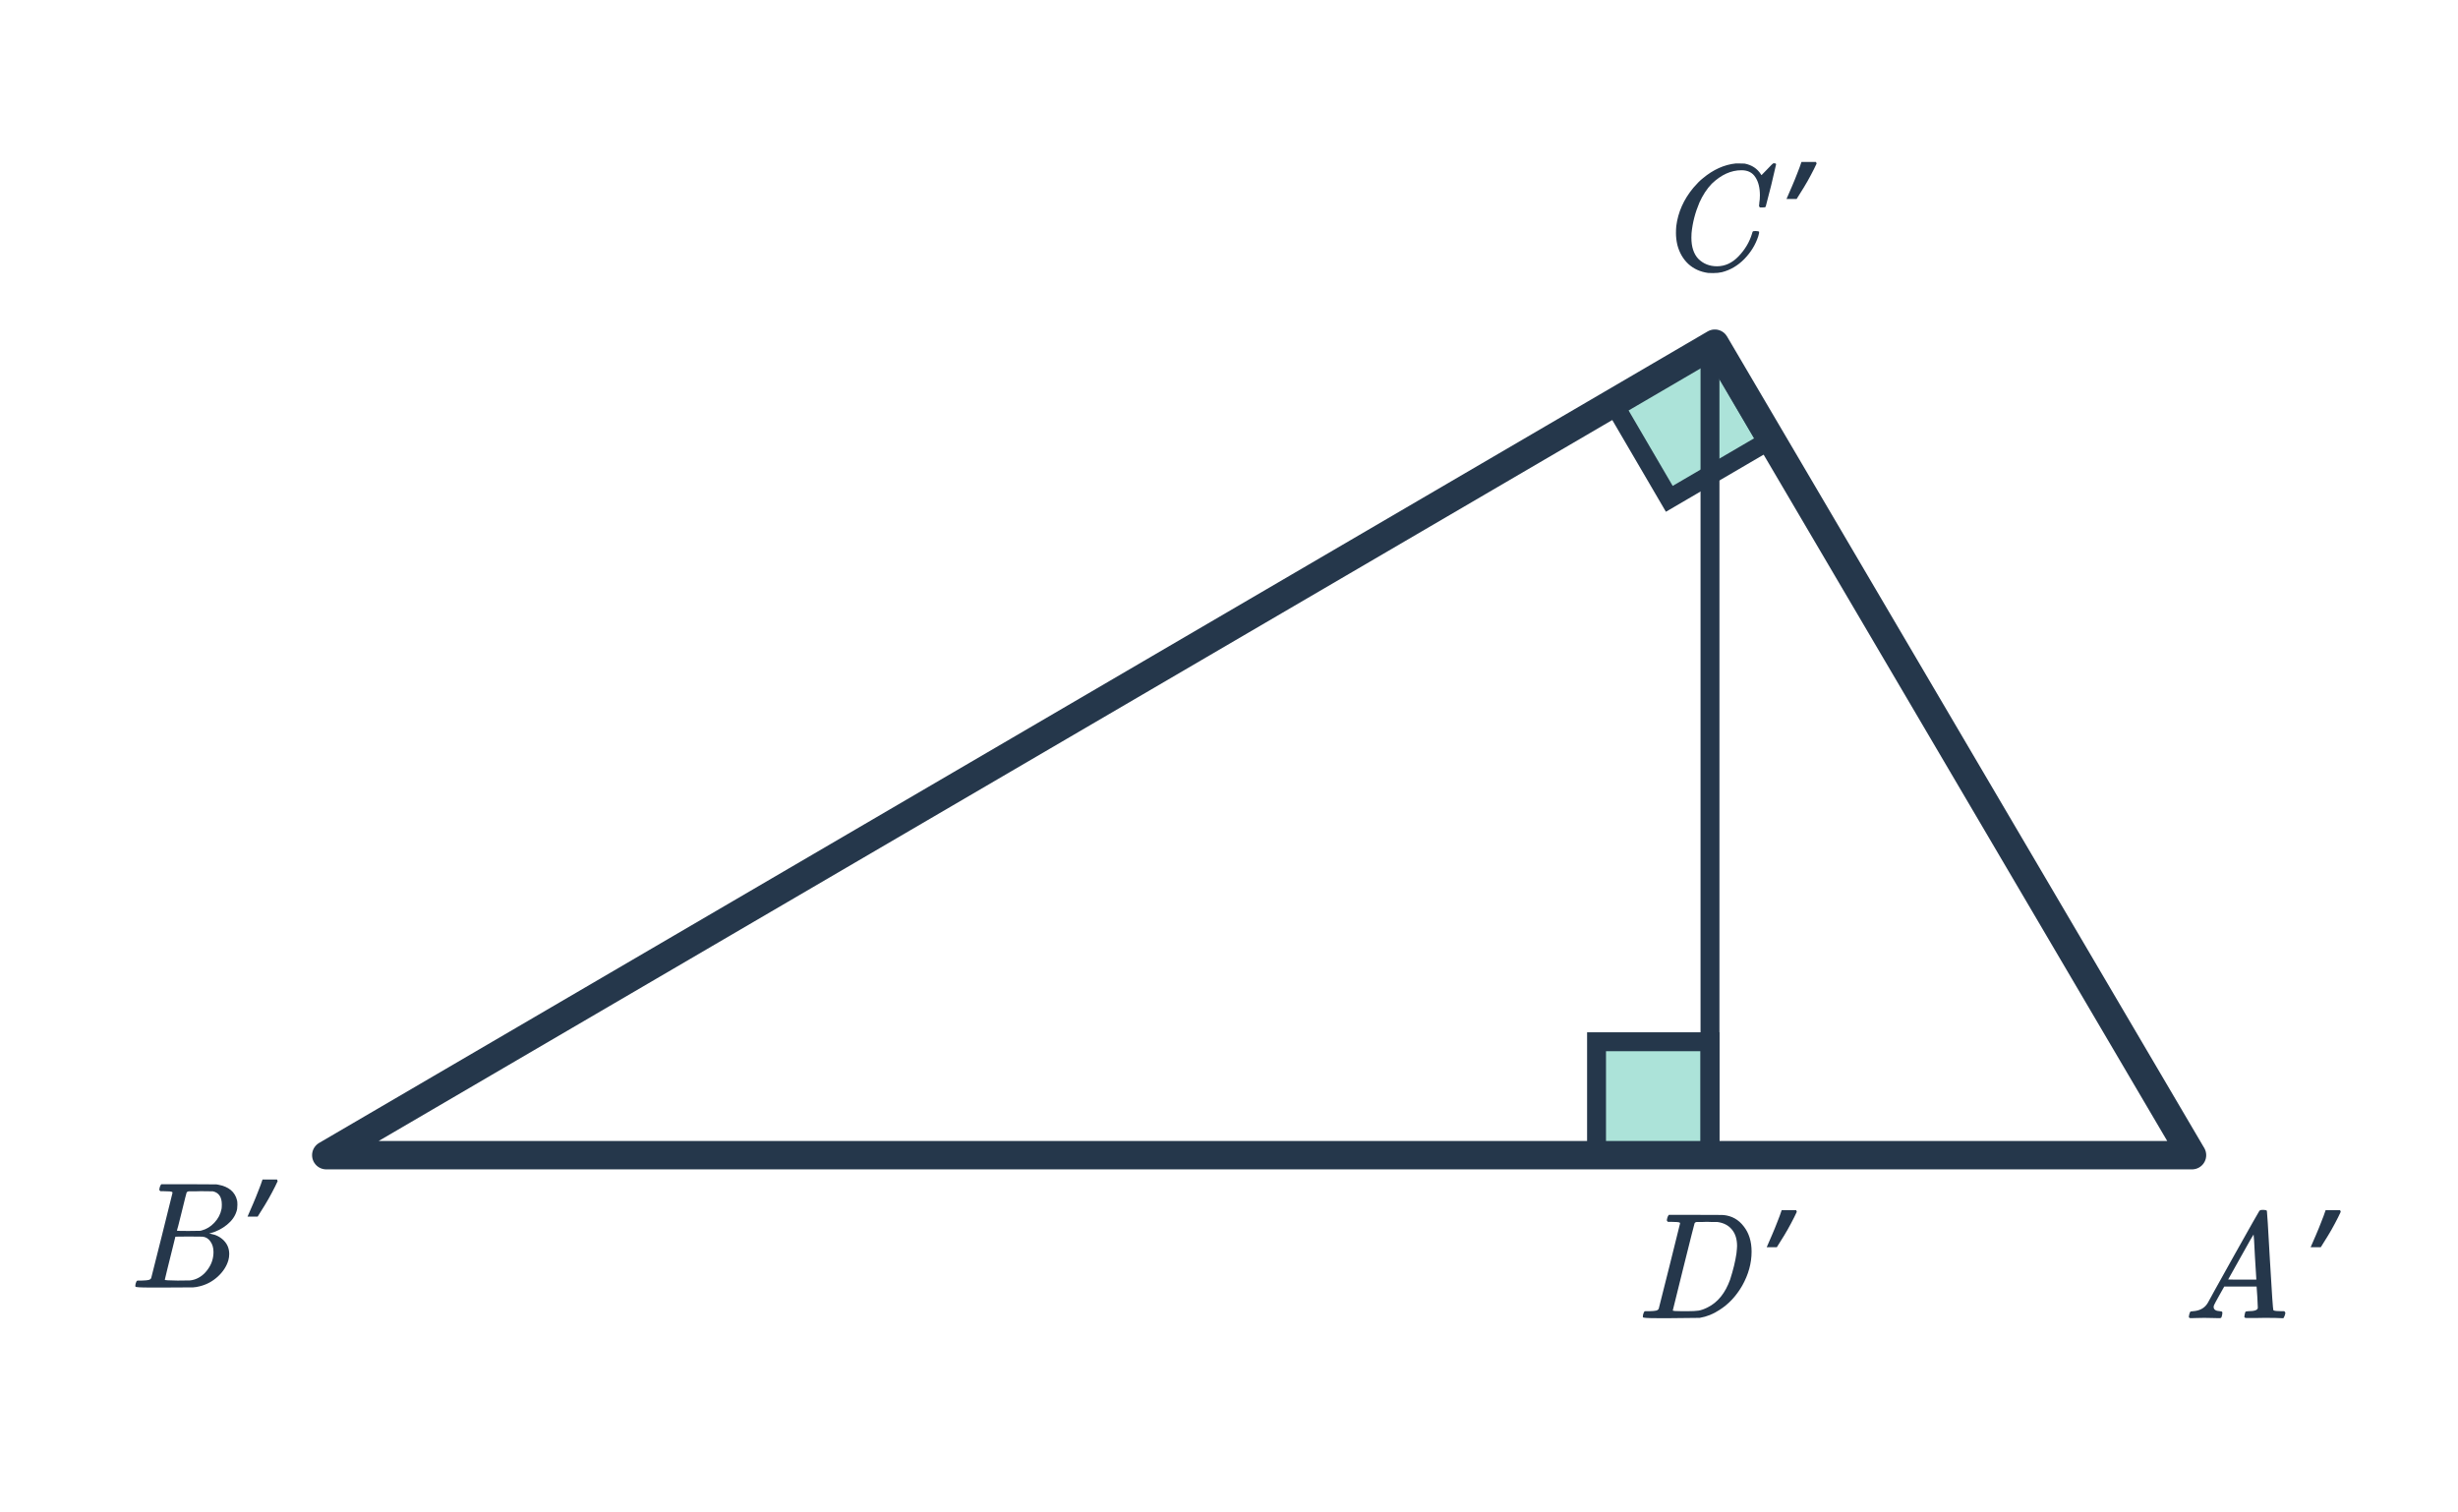 <svg width="260" height="160" viewBox="0 0 260 160" fill="none" xmlns="http://www.w3.org/2000/svg">
<rect x="168.878" y="110.205" width="12" height="12" fill="#ACE3D9" stroke="#25374B" stroke-width="2"/>
<rect x="180.878" y="36.355" width="12" height="12" transform="rotate(59.694 180.878 36.355)" fill="#ACE3D9" stroke="#25374B" stroke-width="2"/>
<path d="M181.389 36.355L231.866 122.205H181.389H34.511L181.389 36.355Z" stroke="#25374B" stroke-width="3" stroke-linejoin="round"/>
<path d="M180.878 36.355V122.205" stroke="#25374B" stroke-width="2" stroke-linecap="round" stroke-linejoin="round"/>
<path d="M16.903 125.581C16.945 125.442 16.999 125.341 17.063 125.277H19.975L22.887 125.293L23.079 125.325C24.199 125.528 24.865 126.088 25.079 127.005C25.1 127.09 25.111 127.24 25.111 127.453C25.111 127.752 25.079 127.986 25.015 128.157C24.855 128.68 24.519 129.149 24.007 129.565C23.495 129.981 22.924 130.274 22.295 130.445L22.119 130.493L22.295 130.525C22.849 130.621 23.313 130.861 23.687 131.245C24.06 131.629 24.247 132.104 24.247 132.669C24.247 132.893 24.215 133.117 24.151 133.341C23.959 133.981 23.58 134.557 23.015 135.069C22.46 135.57 21.825 135.906 21.111 136.077C20.865 136.141 20.636 136.178 20.423 136.189C20.209 136.189 19.233 136.194 17.495 136.205H15.863C14.849 136.205 14.337 136.173 14.327 136.109C14.327 136.109 14.327 136.104 14.327 136.093C14.316 136.082 14.311 136.061 14.311 136.029C14.311 135.965 14.321 135.89 14.343 135.805C14.396 135.624 14.449 135.517 14.503 135.485L14.583 135.469C14.625 135.469 14.684 135.469 14.759 135.469C14.833 135.469 14.908 135.469 14.983 135.469C15.356 135.458 15.601 135.437 15.719 135.405C15.847 135.373 15.937 135.309 15.991 135.213C16.012 135.17 16.391 133.666 17.127 130.701C17.873 127.736 18.247 126.232 18.247 126.189C18.247 126.178 18.241 126.162 18.231 126.141V126.109C18.167 126.045 17.841 126.013 17.255 126.013H16.967C16.903 125.96 16.865 125.917 16.855 125.885C16.844 125.842 16.86 125.741 16.903 125.581ZM23.463 127.421C23.463 126.632 23.148 126.168 22.519 126.029C22.455 126.018 22.028 126.013 21.239 126.013C21.047 126.013 20.849 126.018 20.647 126.029C20.455 126.029 20.295 126.029 20.167 126.029C20.049 126.029 19.985 126.029 19.975 126.029C19.857 126.04 19.777 126.088 19.735 126.173C19.713 126.216 19.543 126.893 19.223 128.205C18.903 129.506 18.732 130.168 18.711 130.189C18.711 130.21 19.116 130.221 19.927 130.221L21.159 130.205L21.319 130.173C21.841 130.034 22.295 129.757 22.679 129.341C23.073 128.925 23.324 128.445 23.431 127.901C23.452 127.805 23.463 127.645 23.463 127.421ZM21.463 130.829C21.42 130.818 20.919 130.813 19.959 130.813C19.031 130.813 18.561 130.818 18.551 130.829C18.551 130.85 18.455 131.24 18.263 131.997C18.081 132.754 17.895 133.506 17.703 134.253C17.521 135 17.431 135.378 17.431 135.389C17.431 135.432 17.884 135.458 18.791 135.469C19.505 135.469 19.937 135.464 20.087 135.453C20.236 135.442 20.396 135.41 20.567 135.357C21.132 135.176 21.607 134.813 21.991 134.269C22.385 133.725 22.583 133.117 22.583 132.445C22.583 132.008 22.476 131.64 22.263 131.341C22.06 131.042 21.793 130.872 21.463 130.829ZM26.184 128.701C26.376 128.274 26.568 127.832 26.76 127.373C26.963 126.904 27.149 126.445 27.32 125.997C27.502 125.549 27.651 125.144 27.768 124.781H29.304L29.368 124.957C29.198 125.33 28.995 125.736 28.76 126.173C28.536 126.6 28.291 127.032 28.024 127.469C27.768 127.896 27.512 128.306 27.256 128.701H26.184Z" fill="#25374B"/>
<path d="M176.366 128.823C176.408 128.684 176.462 128.583 176.526 128.519H179.326C181.235 128.519 182.227 128.524 182.302 128.535C183.187 128.62 183.902 129.02 184.446 129.735C185 130.439 185.278 131.329 185.278 132.407C185.278 133.633 184.947 134.833 184.286 136.007C183.646 137.116 182.84 137.975 181.87 138.583C181.23 139.009 180.536 139.287 179.79 139.415C179.694 139.425 178.686 139.436 176.766 139.447H175.246C174.286 139.447 173.8 139.415 173.79 139.351C173.79 139.351 173.79 139.345 173.79 139.335C173.779 139.324 173.774 139.303 173.774 139.271C173.774 139.207 173.784 139.132 173.806 139.047C173.859 138.865 173.912 138.759 173.966 138.727L174.03 138.711C174.083 138.711 174.147 138.711 174.222 138.711C174.296 138.711 174.371 138.711 174.446 138.711C174.819 138.7 175.064 138.679 175.182 138.647C175.31 138.615 175.4 138.551 175.454 138.455C175.475 138.412 175.854 136.908 176.59 133.943C177.336 130.977 177.71 129.473 177.71 129.431C177.71 129.42 177.71 129.404 177.71 129.383L177.694 129.351C177.63 129.287 177.304 129.255 176.718 129.255H176.43C176.366 129.201 176.328 129.159 176.318 129.127C176.307 129.084 176.323 128.983 176.366 128.823ZM176.942 138.631C176.942 138.684 177.272 138.711 177.934 138.711H178.446C179.011 138.711 179.422 138.689 179.678 138.647C179.944 138.604 180.259 138.492 180.622 138.311C181.699 137.777 182.494 136.796 183.006 135.367C183.336 134.343 183.56 133.42 183.678 132.599C183.72 132.215 183.742 131.953 183.742 131.815C183.742 131.079 183.555 130.492 183.182 130.055C182.819 129.617 182.307 129.356 181.646 129.271C181.635 129.271 181.571 129.271 181.454 129.271C181.336 129.271 181.192 129.271 181.022 129.271C180.862 129.26 180.707 129.255 180.558 129.255C180.408 129.255 180.248 129.26 180.078 129.271C179.918 129.271 179.779 129.271 179.662 129.271C179.555 129.271 179.496 129.271 179.486 129.271C179.368 129.281 179.288 129.329 179.246 129.415C179.224 129.457 178.835 130.999 178.078 134.039C177.32 137.068 176.942 138.599 176.942 138.631ZM186.876 131.943C187.068 131.516 187.26 131.073 187.452 130.615C187.655 130.145 187.841 129.687 188.012 129.239C188.193 128.791 188.343 128.385 188.46 128.023H189.996L190.06 128.199C189.889 128.572 189.687 128.977 189.452 129.415C189.228 129.841 188.983 130.273 188.716 130.711C188.46 131.137 188.204 131.548 187.948 131.943H186.876Z" fill="#25374B"/>
<path d="M234.025 139.431C233.684 139.42 233.391 139.415 233.145 139.415C232.9 139.415 232.628 139.42 232.329 139.431C232.041 139.441 231.844 139.447 231.737 139.447C231.599 139.447 231.529 139.393 231.529 139.287C231.529 139.255 231.545 139.169 231.577 139.031C231.62 138.892 231.647 138.817 231.657 138.807C231.679 138.743 231.78 138.711 231.961 138.711C232.633 138.668 233.129 138.417 233.449 137.959C233.513 137.852 233.551 137.793 233.561 137.783C233.561 137.761 234.457 136.145 236.249 132.935C238.052 129.724 238.964 128.113 238.985 128.103C239.007 128.071 239.044 128.044 239.097 128.023C239.129 128.001 239.236 127.991 239.417 127.991C239.599 127.991 239.721 128.023 239.785 128.087C239.807 128.108 239.913 129.847 240.105 133.303C240.308 136.823 240.431 138.593 240.473 138.615H240.489C240.575 138.679 240.863 138.711 241.353 138.711H241.625C241.7 138.785 241.737 138.839 241.737 138.871C241.737 138.956 241.711 139.068 241.657 139.207C241.604 139.335 241.561 139.415 241.529 139.447H241.321C240.991 139.425 240.388 139.415 239.513 139.415C239.3 139.415 238.985 139.42 238.569 139.431C238.153 139.431 237.849 139.431 237.657 139.431C237.487 139.431 237.401 139.388 237.401 139.303C237.401 139.271 237.412 139.191 237.433 139.063C237.444 139.031 237.455 138.993 237.465 138.951C237.476 138.897 237.481 138.865 237.481 138.855C237.492 138.833 237.503 138.812 237.513 138.791C237.535 138.759 237.556 138.743 237.577 138.743C237.599 138.732 237.625 138.727 237.657 138.727C237.7 138.716 237.748 138.711 237.801 138.711C238.484 138.711 238.825 138.588 238.825 138.343C238.825 138.289 238.809 137.932 238.777 137.271L238.697 136.103H235.273L234.761 137.015C234.399 137.665 234.217 138.001 234.217 138.023C234.175 138.097 234.153 138.177 234.153 138.263C234.153 138.54 234.377 138.689 234.825 138.711C234.953 138.711 235.033 138.743 235.065 138.807C235.087 138.839 235.081 138.94 235.049 139.111C235.017 139.26 234.985 139.356 234.953 139.399C234.921 139.431 234.852 139.447 234.745 139.447C234.607 139.447 234.367 139.441 234.025 139.431ZM238.665 135.287C238.655 135.255 238.607 134.471 238.521 132.935C238.447 131.399 238.399 130.62 238.377 130.599L238.057 131.127C237.844 131.489 237.503 132.097 237.033 132.951L235.689 135.351C235.689 135.361 236.185 135.367 237.177 135.367H238.665V135.287ZM244.412 131.943C244.604 131.516 244.796 131.073 244.988 130.615C245.191 130.145 245.377 129.687 245.548 129.239C245.729 128.791 245.879 128.385 245.996 128.023H247.532L247.596 128.199C247.425 128.572 247.223 128.977 246.988 129.415C246.764 129.841 246.519 130.273 246.252 130.711C245.996 131.137 245.74 131.548 245.484 131.943H244.412Z" fill="#25374B"/>
<path d="M186.158 20.665C186.158 19.865 185.998 19.225 185.678 18.745C185.368 18.255 184.878 18.009 184.206 18.009C183.107 18.009 182.062 18.484 181.07 19.433C180.547 19.977 180.11 20.644 179.758 21.433C179.31 22.489 179.032 23.567 178.926 24.665C178.915 24.75 178.91 24.91 178.91 25.145C178.91 26.105 179.15 26.846 179.63 27.369C180.163 27.902 180.824 28.169 181.614 28.169C182.467 28.169 183.23 27.817 183.902 27.113C184.584 26.398 185.059 25.599 185.326 24.713C185.358 24.575 185.39 24.494 185.422 24.473C185.454 24.452 185.55 24.441 185.71 24.441C185.934 24.441 186.056 24.473 186.078 24.537C186.088 24.59 186.056 24.745 185.982 25.001C185.694 25.887 185.203 26.686 184.51 27.401C183.816 28.105 183.027 28.569 182.142 28.793C181.875 28.857 181.56 28.889 181.198 28.889C180.91 28.889 180.734 28.884 180.67 28.873C179.838 28.756 179.139 28.436 178.574 27.913C178.019 27.39 177.635 26.718 177.422 25.897C177.326 25.471 177.278 25.055 177.278 24.649C177.278 24.425 177.288 24.185 177.31 23.929C177.491 22.457 178.094 21.102 179.118 19.865C179.491 19.428 179.827 19.092 180.126 18.857C181.224 17.94 182.387 17.417 183.614 17.289H183.87C184.232 17.289 184.456 17.294 184.542 17.305C185.299 17.454 185.87 17.828 186.254 18.425C186.286 18.489 186.312 18.521 186.334 18.521C186.515 18.34 186.712 18.137 186.926 17.913C187.32 17.497 187.528 17.289 187.55 17.289C187.56 17.279 187.592 17.273 187.646 17.273C187.795 17.273 187.87 17.311 187.87 17.385C187.87 17.428 187.699 18.159 187.358 19.577C186.974 21.06 186.782 21.806 186.782 21.817C186.76 21.87 186.734 21.908 186.702 21.929C186.67 21.94 186.574 21.945 186.414 21.945H186.158C186.094 21.881 186.062 21.812 186.062 21.737C186.083 21.673 186.094 21.577 186.094 21.449C186.136 21.215 186.158 20.953 186.158 20.665ZM188.971 21.049C189.163 20.622 189.355 20.18 189.547 19.721C189.75 19.252 189.936 18.793 190.107 18.345C190.288 17.897 190.438 17.492 190.555 17.129H192.091L192.155 17.305C191.984 17.678 191.782 18.084 191.547 18.521C191.323 18.948 191.078 19.38 190.811 19.817C190.555 20.244 190.299 20.654 190.043 21.049H188.971Z" fill="#25374B"/>
</svg>
